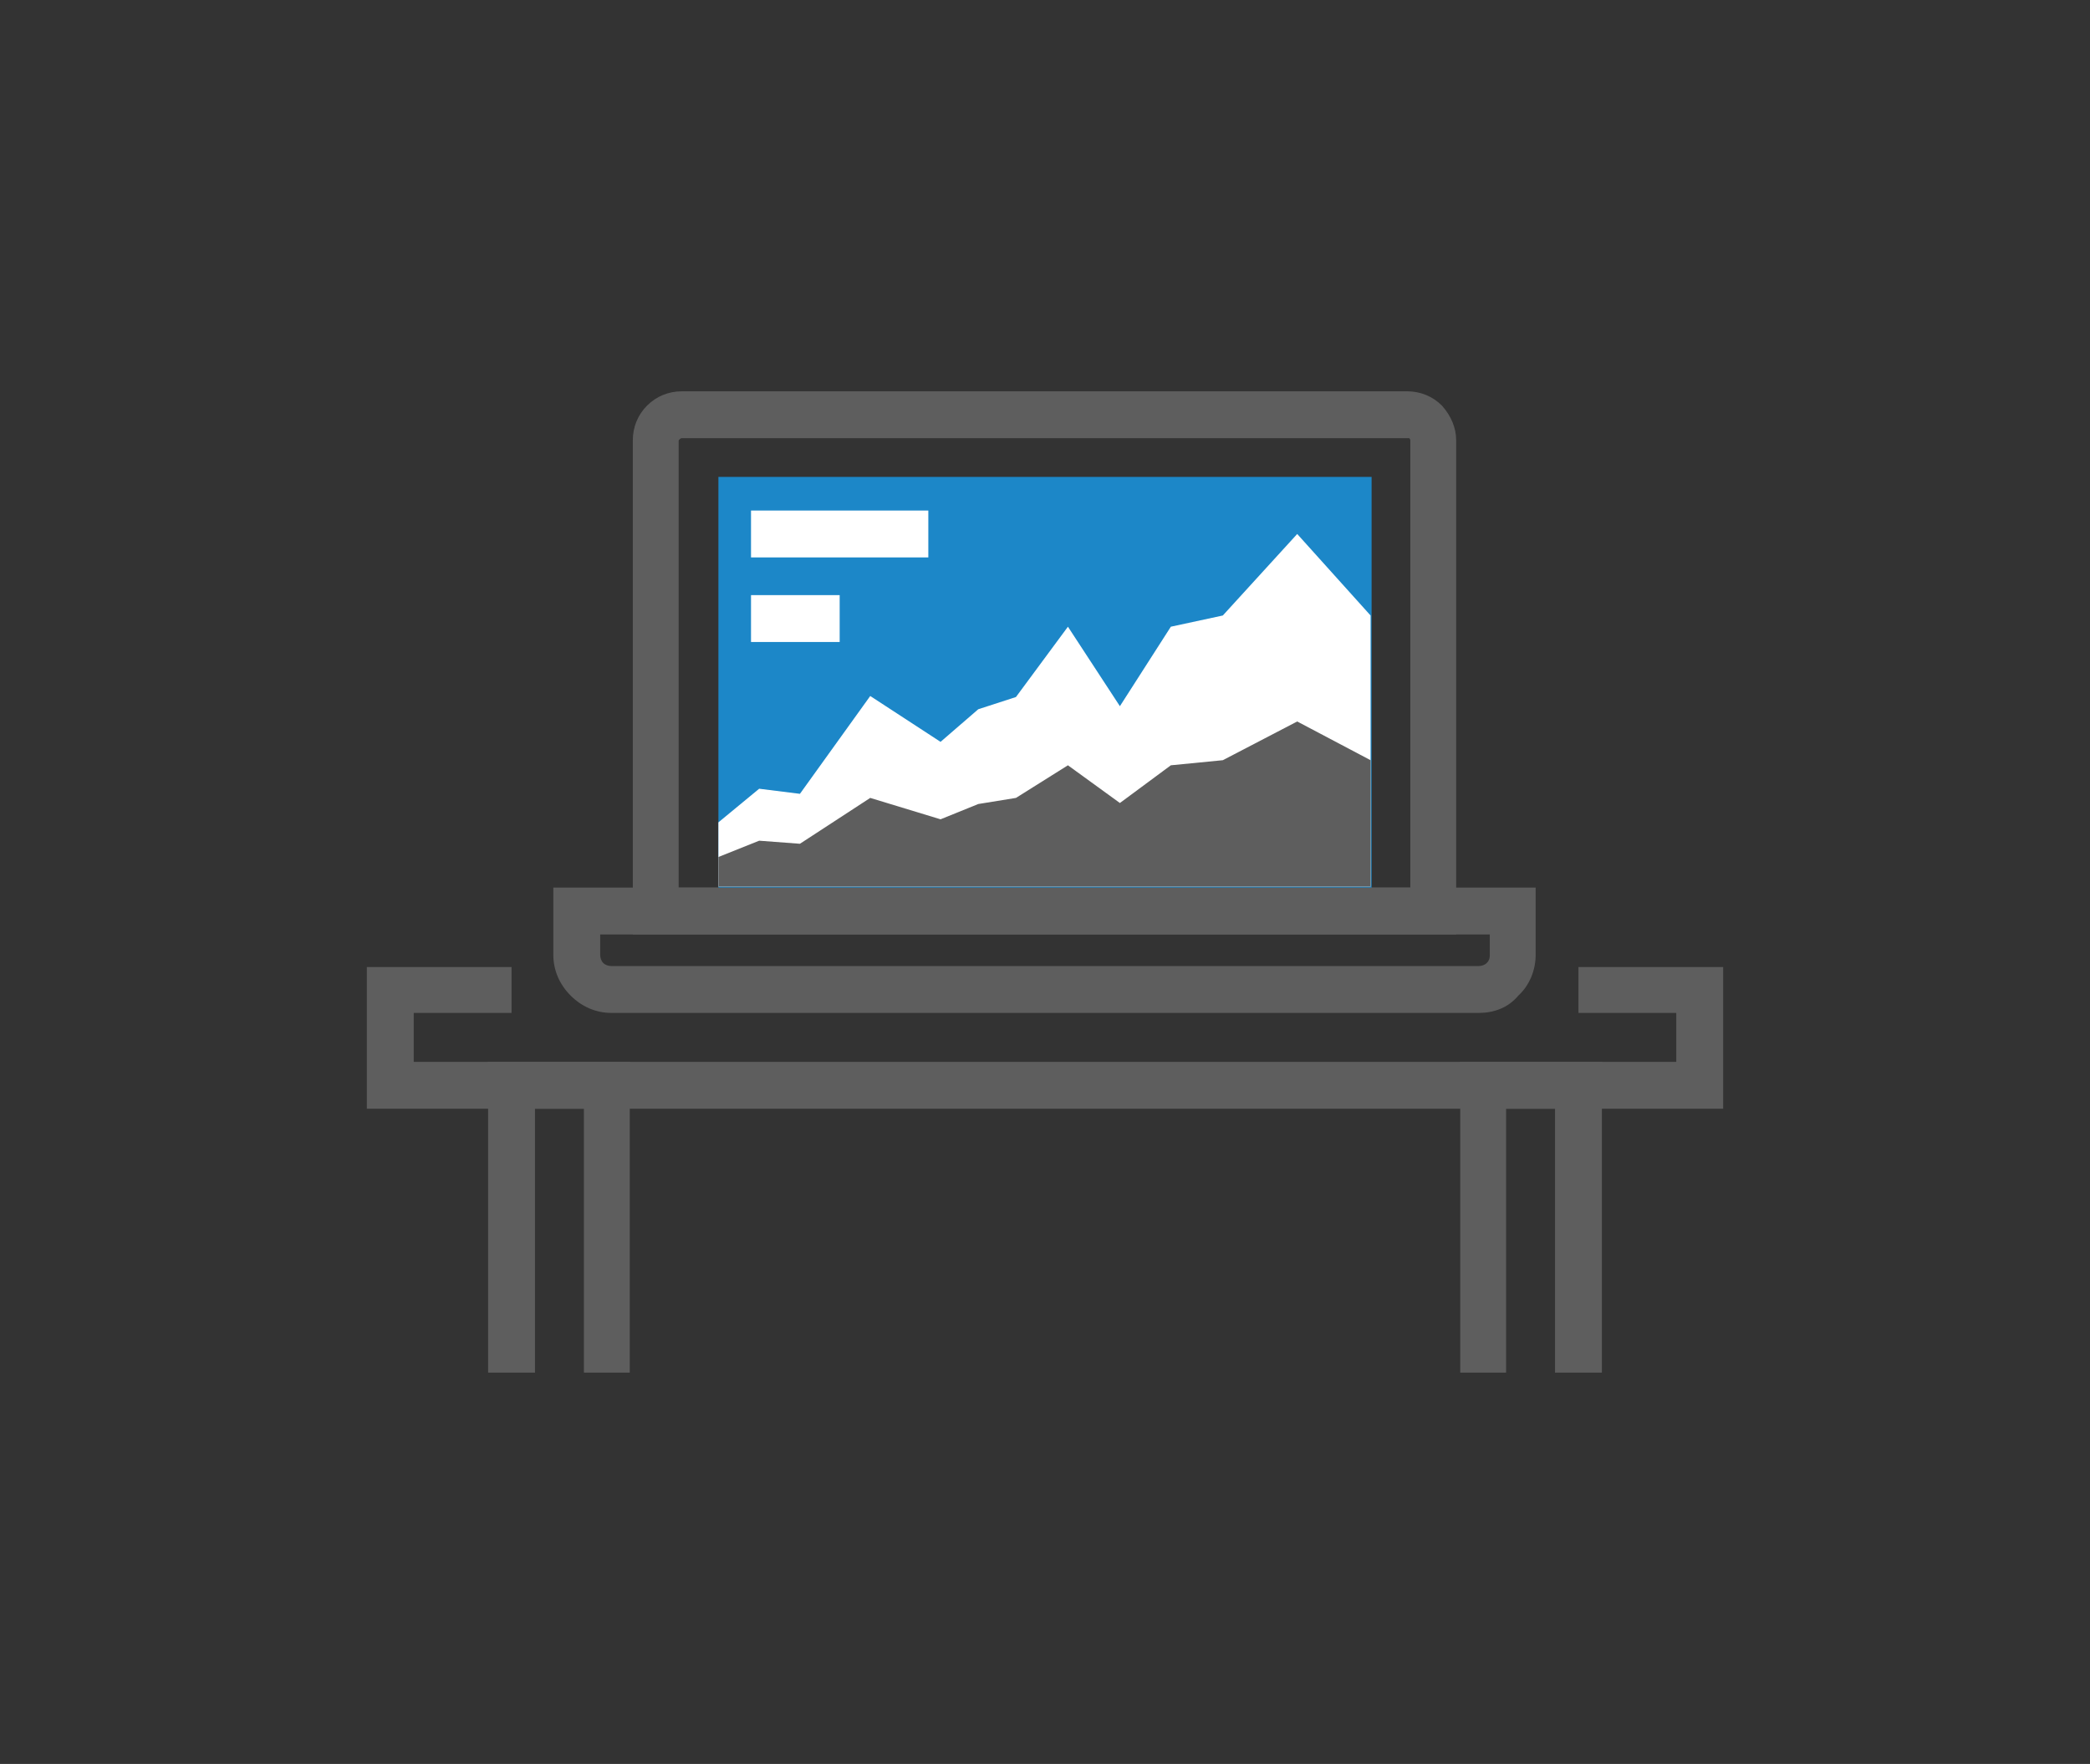 <?xml version="1.0" encoding="utf-8"?>
<!-- Generator: Adobe Illustrator 22.1.0, SVG Export Plug-In . SVG Version: 6.00 Build 0)  -->
<svg version="1.1" id="Layer_1" xmlns="http://www.w3.org/2000/svg" xmlns:xlink="http://www.w3.org/1999/xlink" x="0px" y="0px"
	 viewBox="0 0 205.1 173.1" style="enable-background:new 0 0 205.1 173.1;" xml:space="preserve">
<rect x="0" y="0" width="205.1" height="173.1" fill="#333333" stroke="none"/>
<style type="text/css">
	.st0{clip-path:url(#SVGID_2_);fill:#5E5E5E;}
	.st1{clip-path:url(#SVGID_2_);}
	.st2{clip-path:url(#SVGID_4_);fill:#5E5E5E;}
	.st3{clip-path:url(#SVGID_4_);fill:#1C87C8;}
	.st4{clip-path:url(#SVGID_4_);fill:#FFFFFF;}
</style>
<g>
	<g>
		<defs>
			<rect id="SVGID_1_" x="36" y="38.4" width="133.2" height="96.3"/>
		</defs>
		<clipPath id="SVGID_2_">
			<use xlink:href="#SVGID_1_"  style="overflow:visible;"/>
		</clipPath>
		<polygon class="st0" points="154.9,94.9 154.9,99.4 164.5,99.4 164.5,104.2 40.6,104.2 40.6,99.4 50.2,99.4 50.2,94.9 36,94.9 
			36,108.8 169.1,108.8 169.1,94.9 		"/>
		<polygon class="st0" points="143.3,104.2 143.3,134.7 147.8,134.7 147.8,108.8 152.6,108.8 152.6,134.7 157.2,134.7 157.2,104.2 
					"/>
		<polygon class="st0" points="47.9,104.2 47.9,134.7 52.5,134.7 52.5,108.8 57.3,108.8 57.3,134.7 61.8,134.7 61.8,104.2 		"/>
		<g class="st1">
			<defs>
				<rect id="SVGID_3_" x="36" y="38.4" width="133.2" height="96.3"/>
			</defs>
			<clipPath id="SVGID_4_">
				<use xlink:href="#SVGID_3_"  style="overflow:visible;"/>
			</clipPath>
			<path class="st2" d="M143,91.7H62.1V43.2c0-1.3,0.5-2.5,1.4-3.4c0.9-0.9,2.1-1.4,3.4-1.4h71.2c1.3,0,2.5,0.5,3.4,1.4
				c0.9,1,1.4,2.2,1.4,3.4V91.7z M66.7,87.1h71.7V43.2c0,0,0-0.1-0.1-0.2c-0.1,0-0.1,0-0.2,0H66.9c0,0-0.1,0-0.2,0.1
				c-0.1,0.1-0.1,0.1-0.1,0.2V87.1z"/>
			<rect x="70.5" y="46.8" class="st3" width="64.1" height="42.6"/>
			<path class="st2" d="M145.1,99.4H60c-1.5,0-2.9-0.6-4-1.7c-1.1-1.1-1.7-2.5-1.7-4v-6.6h96.4v6.6c0,1.5-0.6,3-1.7,4
				C148,98.9,146.6,99.4,145.1,99.4 M58.9,91.7v2c0,0.3,0.1,0.6,0.3,0.8c0.2,0.2,0.5,0.3,0.8,0.3h85.1c0.3,0,0.6-0.1,0.8-0.3
				c0.3-0.3,0.3-0.6,0.3-0.8v-2H58.9z"/>
			<polygon class="st4" points="134.5,60.4 134.5,87 70.5,87 70.5,80.7 74.5,77.4 78.5,77.9 85.4,68.3 92.3,72.8 96,69.6 99.7,68.4 
				104.8,61.5 109.9,69.3 114.9,61.5 120,60.4 127.3,52.4 			"/>
			<polygon class="st2" points="134.5,74.6 134.5,87 70.5,87 70.5,84.1 74.5,82.5 78.5,82.8 85.4,78.3 92.3,80.4 96,78.9 99.7,78.3 
				104.8,75.1 109.9,78.8 114.9,75.1 120,74.6 127.3,70.8 			"/>
			<rect x="73.7" y="50.1" class="st4" width="17.4" height="4.6"/>
			<rect x="73.7" y="58.4" class="st4" width="8.7" height="4.6"/>
		</g>
	</g>
</g>
</svg>
